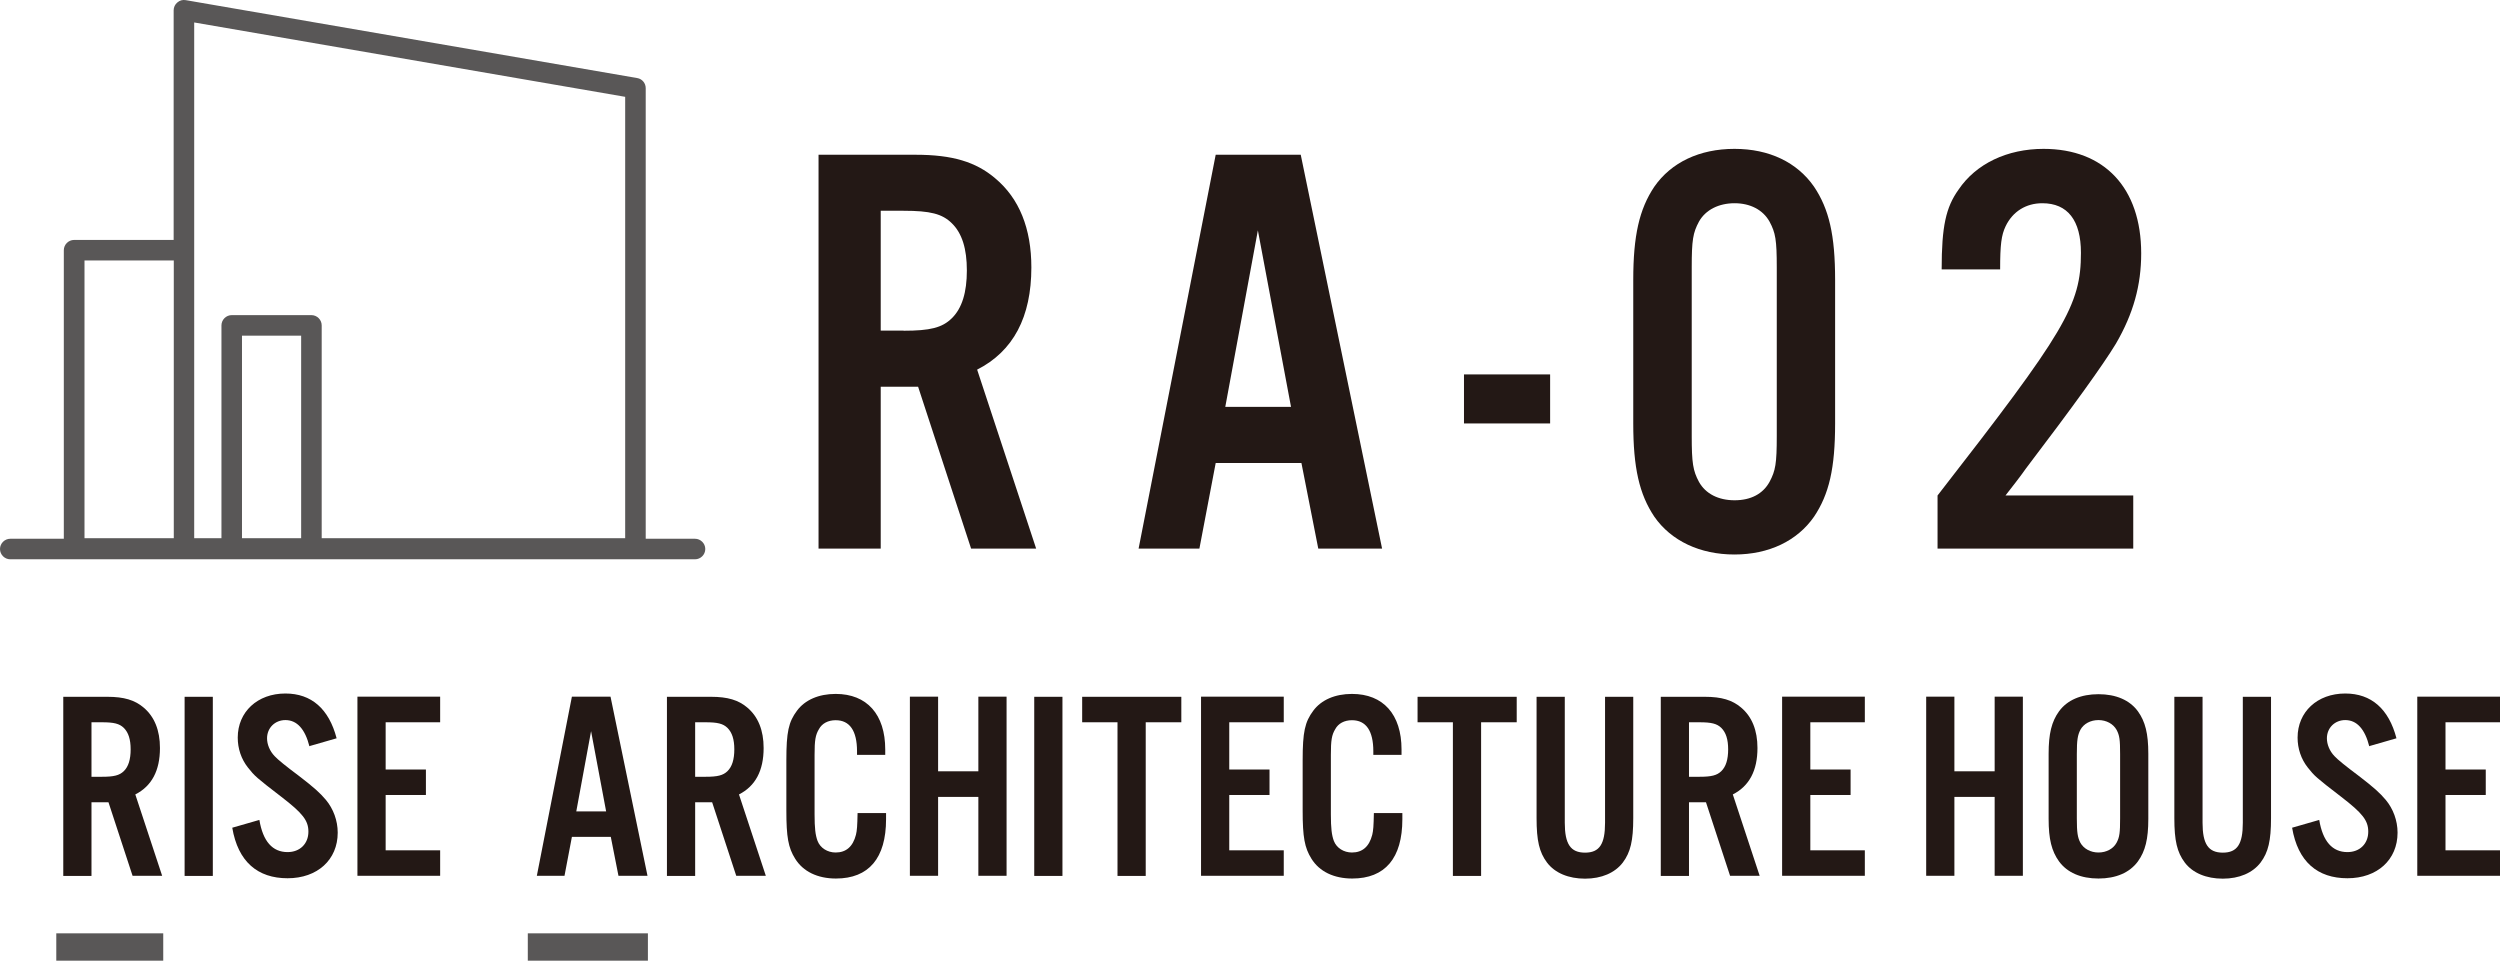 <?xml version="1.0" encoding="UTF-8"?> <svg xmlns="http://www.w3.org/2000/svg" id="_レイヤー_2" viewBox="0 0 182.55 70.15"><defs><style>.cls-1{fill:#231815;}.cls-2{fill:#595757;}</style></defs><g id="_レイヤー_1-2"><path class="cls-1" d="M6.68,63.96h-2.06v-13.08h3.22c1.22,0,2,.24,2.64.78.8.67,1.2,1.67,1.2,2.96,0,1.65-.6,2.78-1.8,3.39l1.96,5.94h-2.16l-1.76-5.37h-1.24v5.37ZM7.44,56.72c.88,0,1.28-.1,1.6-.41.34-.33.5-.86.5-1.59s-.16-1.23-.5-1.57c-.32-.31-.72-.41-1.6-.41h-.76v3.98h.76Z"></path><path class="cls-1" d="M15.54,63.96h-2.06v-13.08h2.06v13.08Z"></path><path class="cls-1" d="M22.6,54.52c-.32-1.29-.92-1.94-1.76-1.94-.76,0-1.34.57-1.34,1.33,0,.45.2.94.56,1.31q.34.37,1.76,1.43c1.12.86,1.54,1.24,1.98,1.76.54.65.86,1.51.86,2.39,0,1.98-1.48,3.33-3.66,3.33s-3.62-1.2-4.04-3.69l1.98-.57c.26,1.57.96,2.35,2.06,2.35.9,0,1.52-.61,1.52-1.49,0-.82-.42-1.35-1.98-2.55-1.86-1.43-1.94-1.51-2.44-2.14-.48-.61-.74-1.37-.74-2.18,0-1.88,1.44-3.22,3.48-3.22,1.9,0,3.18,1.12,3.74,3.27l-1.98.57Z"></path><path class="cls-1" d="M32.14,52.74h-3.98v3.45h2.94v1.86h-2.94v4.04h3.98v1.86h-6.04v-13.08h6.04v1.86Z"></path><path class="cls-1" d="M41.76,61.11l-.54,2.84h-2.02l2.56-13.08h2.82l2.7,13.08h-2.12l-.56-2.84h-2.84ZM43.16,53.39l-1.08,5.86h2.18l-1.1-5.86Z"></path><path class="cls-1" d="M50.76,63.96h-2.06v-13.08h3.22c1.22,0,2,.24,2.64.78.8.67,1.2,1.67,1.2,2.96,0,1.65-.6,2.78-1.8,3.39l1.96,5.94h-2.16l-1.76-5.37h-1.24v5.37ZM51.52,56.72c.88,0,1.28-.1,1.6-.41.34-.33.5-.86.5-1.59s-.16-1.23-.5-1.57c-.32-.31-.72-.41-1.6-.41h-.76v3.98h.76Z"></path><path class="cls-1" d="M62.58,55.13v-.27c0-1.51-.54-2.27-1.56-2.27-.56,0-1,.24-1.22.65-.26.43-.32.82-.32,1.88v4.35c0,1,.06,1.51.22,1.94.2.51.72.84,1.32.84.76,0,1.26-.43,1.48-1.29.08-.33.1-.63.12-1.59h2.08v.45c0,2.84-1.26,4.33-3.66,4.33-1.34,0-2.4-.51-2.98-1.45-.5-.8-.64-1.57-.64-3.51v-3.67c0-2.08.16-2.8.78-3.63.58-.78,1.58-1.22,2.82-1.22,2.28,0,3.62,1.49,3.62,4.06v.39h-2.06Z"></path><path class="cls-1" d="M68.5,58.19v5.76h-2.06v-13.08h2.06v5.45h2.94v-5.45h2.06v13.08h-2.06v-5.76h-2.94Z"></path><path class="cls-1" d="M77.58,63.96h-2.06v-13.08h2.06v13.08Z"></path><path class="cls-1" d="M83.66,63.96h-2.06v-11.22h-2.58v-1.86h7.24v1.86h-2.6v11.22Z"></path><path class="cls-1" d="M93.74,52.74h-3.98v3.45h2.94v1.86h-2.94v4.04h3.98v1.86h-6.04v-13.08h6.04v1.86Z"></path><path class="cls-1" d="M100.28,55.13v-.27c0-1.51-.54-2.27-1.56-2.27-.56,0-1,.24-1.22.65-.26.43-.32.82-.32,1.88v4.35c0,1,.06,1.51.22,1.94.2.51.72.84,1.32.84.76,0,1.26-.43,1.48-1.29.08-.33.1-.63.12-1.59h2.08v.45c0,2.84-1.26,4.33-3.66,4.33-1.34,0-2.4-.51-2.98-1.45-.5-.8-.64-1.57-.64-3.51v-3.67c0-2.08.16-2.8.78-3.63.58-.78,1.58-1.22,2.82-1.22,2.28,0,3.62,1.49,3.62,4.06v.39h-2.06Z"></path><path class="cls-1" d="M108.15,63.96h-2.06v-11.22h-2.58v-1.86h7.24v1.86h-2.6v11.22Z"></path><path class="cls-1" d="M119.26,50.88v8.86c0,1.65-.2,2.49-.76,3.24-.58.76-1.56,1.18-2.76,1.18s-2.2-.41-2.78-1.18c-.56-.75-.76-1.59-.76-3.24v-8.86h2.06v9.2c0,1.55.42,2.18,1.48,2.18s1.46-.63,1.46-2.18v-9.2h2.06Z"></path><path class="cls-1" d="M123.33,63.96h-2.06v-13.08h3.22c1.22,0,2,.24,2.64.78.8.67,1.2,1.67,1.2,2.96,0,1.65-.6,2.78-1.8,3.39l1.96,5.94h-2.16l-1.76-5.37h-1.24v5.37ZM124.09,56.72c.88,0,1.28-.1,1.6-.41.34-.33.5-.86.5-1.59s-.16-1.23-.5-1.57c-.32-.31-.72-.41-1.6-.41h-.76v3.98h.76Z"></path><path class="cls-1" d="M136.17,52.74h-3.98v3.45h2.94v1.86h-2.94v4.04h3.98v1.86h-6.04v-13.08h6.04v1.86Z"></path><path class="cls-1" d="M142.71,58.19v5.76h-2.06v-13.08h2.06v5.45h2.94v-5.45h2.06v13.08h-2.06v-5.76h-2.94Z"></path><path class="cls-1" d="M156.87,59.8c0,1.47-.22,2.35-.76,3.1-.6.82-1.6,1.25-2.88,1.25s-2.28-.43-2.88-1.25c-.54-.75-.76-1.63-.76-3.1v-4.76c0-1.47.22-2.35.76-3.1.6-.82,1.6-1.25,2.88-1.25s2.28.43,2.88,1.25c.54.75.76,1.63.76,3.1v4.76ZM151.65,59.76c0,1.04.06,1.39.26,1.78.24.43.74.71,1.32.71s1.08-.27,1.32-.71c.22-.41.26-.73.26-1.78v-4.69c0-1.06-.04-1.37-.26-1.78-.24-.43-.74-.71-1.32-.71s-1.08.27-1.32.71c-.2.39-.26.75-.26,1.78v4.69Z"></path><path class="cls-1" d="M165.83,50.88v8.86c0,1.65-.2,2.49-.76,3.24-.58.76-1.56,1.18-2.76,1.18s-2.2-.41-2.78-1.18c-.56-.75-.76-1.59-.76-3.24v-8.86h2.06v9.2c0,1.55.42,2.18,1.48,2.18s1.46-.63,1.46-2.18v-9.2h2.06Z"></path><path class="cls-1" d="M173.01,54.52c-.32-1.29-.92-1.94-1.76-1.94-.76,0-1.34.57-1.34,1.33,0,.45.2.94.56,1.31q.34.37,1.76,1.43c1.12.86,1.54,1.24,1.98,1.76.54.65.86,1.51.86,2.39,0,1.98-1.48,3.33-3.66,3.33s-3.62-1.2-4.04-3.69l1.98-.57c.26,1.57.96,2.35,2.06,2.35.9,0,1.52-.61,1.52-1.49,0-.82-.42-1.35-1.98-2.55-1.86-1.43-1.94-1.51-2.44-2.14-.48-.61-.74-1.37-.74-2.18,0-1.88,1.44-3.22,3.48-3.22,1.9,0,3.18,1.12,3.74,3.27l-1.98.57Z"></path><path class="cls-1" d="M182.55,52.74h-3.98v3.45h2.94v1.86h-2.94v4.04h3.98v1.86h-6.04v-13.08h6.04v1.86Z"></path><rect class="cls-2" x="4.11" y="68.15" width="7.81" height="2"></rect><rect class="cls-2" x="38.54" y="68.15" width="8.77" height="2"></rect><path class="cls-1" d="M64.3,40.06h-4.53V11.3h7.09c2.68,0,4.4.52,5.81,1.72,1.76,1.47,2.64,3.67,2.64,6.51,0,3.62-1.32,6.12-3.96,7.46l4.31,13.07h-4.75l-3.87-11.82h-2.73v11.82ZM65.98,24.15c1.94,0,2.82-.22,3.52-.91.75-.73,1.1-1.9,1.1-3.49s-.35-2.72-1.1-3.45c-.7-.69-1.58-.91-3.52-.91h-1.67v8.75h1.67Z"></path><path class="cls-1" d="M88.77,33.81l-1.19,6.25h-4.44l5.63-28.76h6.21l5.94,28.76h-4.66l-1.23-6.25h-6.25ZM91.85,16.82l-2.38,12.89h4.8l-2.42-12.89Z"></path><path class="cls-1" d="M113.19,30.92h-6.29v-3.58h6.29v3.58Z"></path><path class="cls-1" d="M134,30.92c0,3.28-.44,5.17-1.54,6.81-1.23,1.77-3.3,2.76-5.81,2.76s-4.62-.99-5.85-2.76c-1.1-1.64-1.54-3.58-1.54-6.81v-10.48c0-3.23.44-5.17,1.54-6.81,1.23-1.77,3.3-2.76,5.85-2.76s4.58.99,5.81,2.76c1.1,1.64,1.54,3.54,1.54,6.81v10.48ZM123.53,31.83c0,1.98.09,2.54.53,3.36.48.86,1.41,1.34,2.6,1.34s2.07-.47,2.55-1.34c.44-.82.53-1.34.53-3.36v-12.29c0-2.03-.09-2.54-.53-3.36-.48-.86-1.41-1.34-2.55-1.34s-2.11.47-2.6,1.34c-.44.82-.53,1.34-.53,3.36v12.29Z"></path><path class="cls-1" d="M155.78,40.06h-14.3v-3.88c9.33-11.99,10.47-13.89,10.47-17.72,0-2.37-.97-3.62-2.82-3.62-1.19,0-2.16.6-2.68,1.68-.31.65-.4,1.34-.4,3.15h-4.27c0-3.15.31-4.53,1.23-5.82,1.28-1.9,3.56-2.98,6.21-2.98,4.44,0,7.13,2.85,7.13,7.63,0,2.33-.57,4.4-1.85,6.6q-1.41,2.33-6.56,9.1c-.48.69-1.01,1.34-1.5,1.98h9.33v3.88Z"></path><path class="cls-2" d="M50.75,39.34h-3.6V6.44c0-.37-.26-.68-.62-.74L13.56.01c-.22-.04-.44.02-.61.17-.17.14-.27.35-.27.57v16.77h-7.27c-.41,0-.75.34-.75.75v21.07H.75c-.41,0-.75.34-.75.75s.34.75.75.75h50c.41,0,.75-.34.75-.75s-.34-.75-.75-.75ZM21.99,39.3h-4.32v-14.79h4.32v14.79ZM14.18,1.64l31.47,5.43v32.23h-22.16v-15.54c0-.41-.34-.75-.75-.75h-5.82c-.41,0-.75.34-.75.75v15.54h-1.99V1.64ZM6.17,19.02h6.52v20.28h-6.52v-20.28Z"></path></g></svg> 